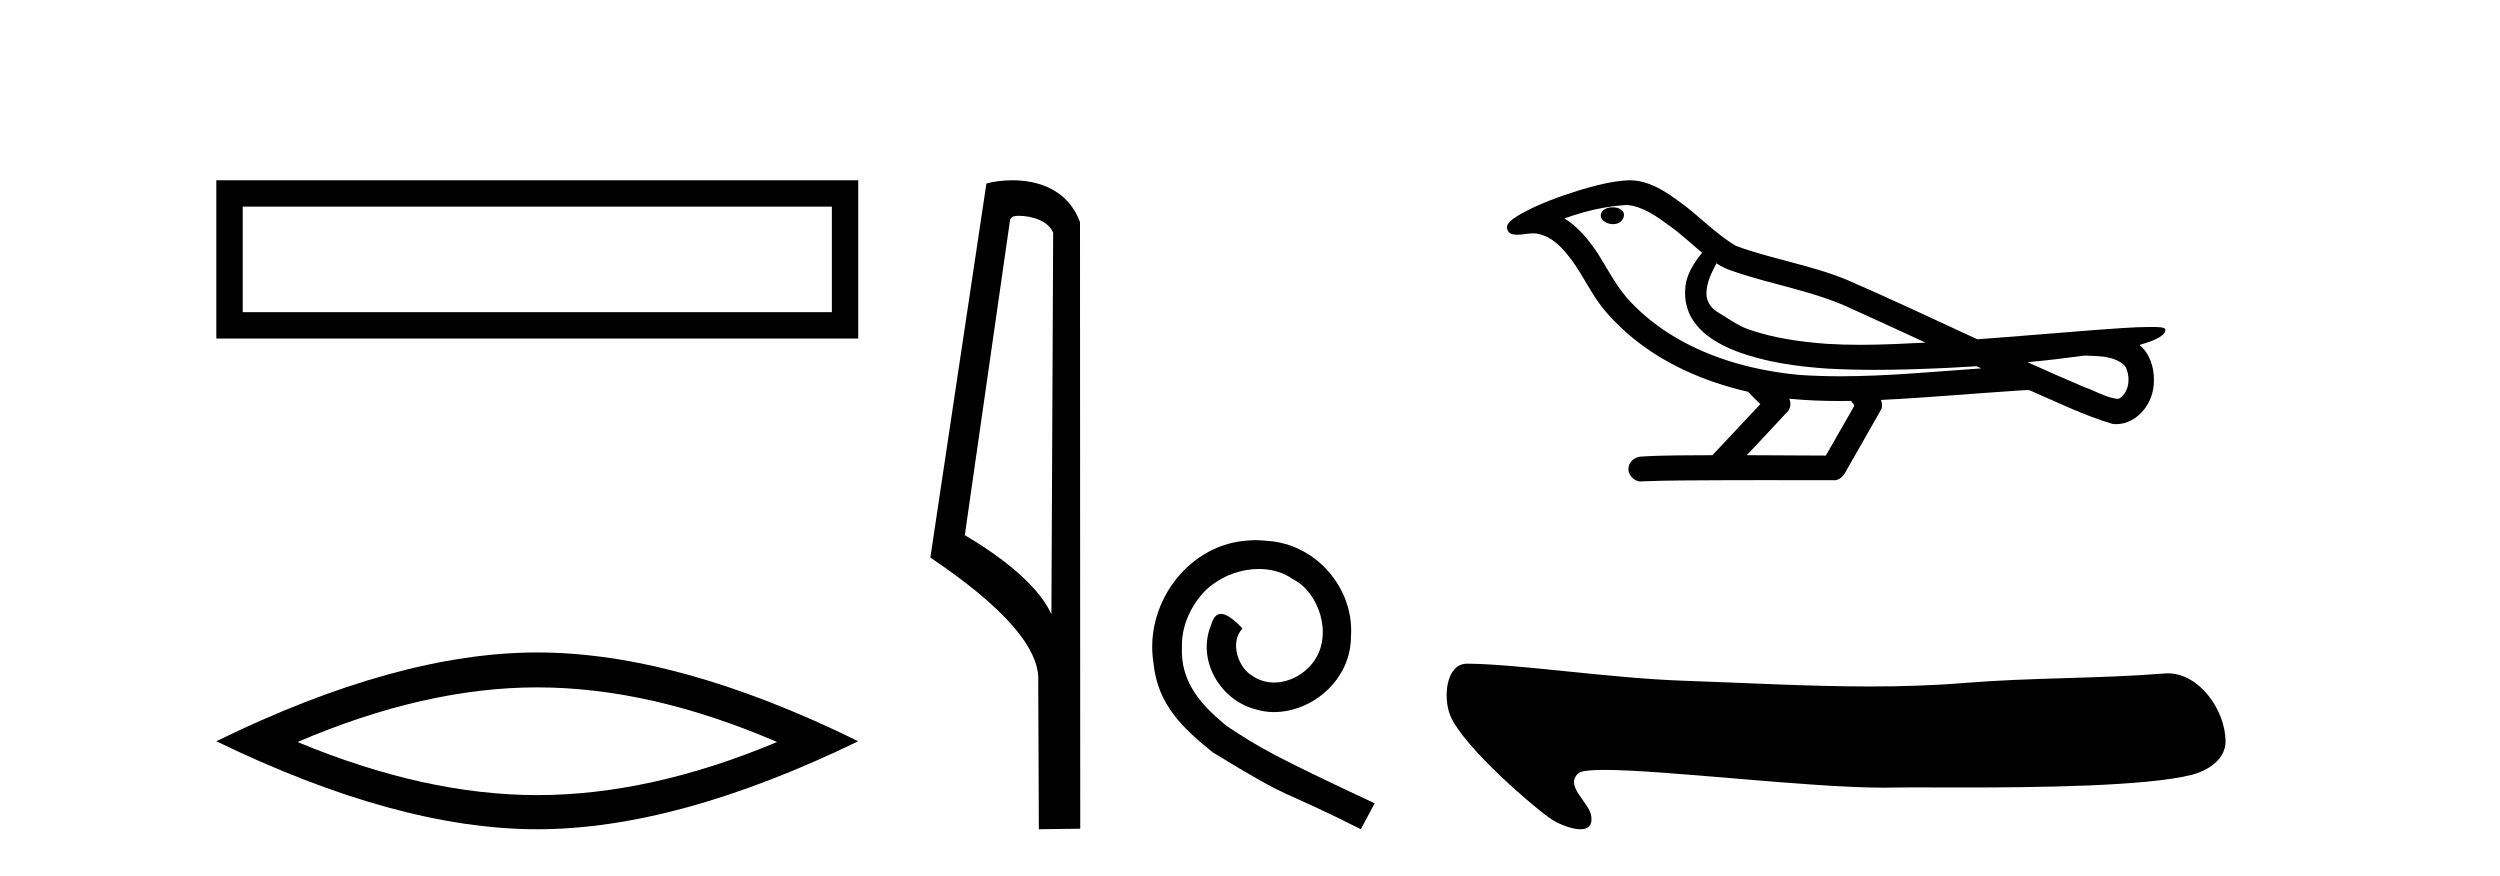 <?xml version='1.0' encoding='UTF-8' standalone='yes'?><svg xmlns='http://www.w3.org/2000/svg' xmlns:xlink='http://www.w3.org/1999/xlink' width='117.0' height='41.0' ><path d='M 10.124 8.437 L 10.124 15.844 L 40.166 15.844 L 40.166 8.437 L 10.124 8.437 M 38.931 9.67 L 38.931 14.609 L 11.359 14.609 L 11.359 9.67 L 38.931 9.67 Z' style='fill:#000000;stroke:none' /><path d='M 25.145 32.169 Q 30.436 32.169 36.367 34.726 Q 30.436 37.211 25.145 37.211 Q 19.89 37.211 13.924 34.726 Q 19.89 32.169 25.145 32.169 ZM 25.145 30.535 Q 18.611 30.535 10.124 34.69 Q 18.611 38.809 25.145 38.809 Q 31.679 38.809 40.166 34.69 Q 31.715 30.535 25.145 30.535 Z' style='fill:#000000;stroke:none' /><path d='M 47.676 10.1 C 48.301 10.1 49.065 10.34 49.288 10.89 L 49.206 28.751 L 49.206 28.751 C 48.889 28.034 47.948 26.699 45.153 25.046 L 47.275 10.263 C 47.375 10.157 47.372 10.1 47.676 10.1 ZM 49.206 28.751 L 49.206 28.751 C 49.206 28.751 49.206 28.751 49.206 28.751 L 49.206 28.751 L 49.206 28.751 ZM 47.379 8.437 C 46.901 8.437 46.47 8.505 46.164 8.588 L 43.541 26.094 C 44.929 27.044 48.742 29.648 48.59 31.91 L 48.618 38.809 L 50.555 38.783 L 50.544 10.393 C 49.968 8.837 48.537 8.437 47.379 8.437 Z' style='fill:#000000;stroke:none' /><path d='M 58.765 25.279 C 58.578 25.279 58.39 25.297 58.202 25.314 C 55.486 25.604 53.555 28.354 53.982 31.019 C 54.17 33.001 55.4 34.111 56.75 35.205 C 60.764 37.665 59.637 36.759 63.685 38.809 L 64.335 37.596 C 59.517 35.341 58.936 34.983 57.433 33.992 C 56.203 33.001 55.229 31.908 55.315 30.251 C 55.281 29.106 55.964 27.927 56.733 27.364 C 57.348 26.902 58.133 26.629 58.902 26.629 C 59.483 26.629 60.03 26.766 60.508 27.107 C 61.721 27.705 62.387 29.687 61.499 30.934 C 61.089 31.532 60.354 31.942 59.62 31.942 C 59.261 31.942 58.902 31.839 58.595 31.617 C 57.98 31.276 57.518 30.08 58.15 29.414 C 57.86 29.106 57.45 28.73 57.143 28.73 C 56.938 28.73 56.784 28.884 56.681 29.243 C 55.998 30.883 57.091 32.745 58.731 33.189 C 59.022 33.274 59.312 33.326 59.603 33.326 C 61.482 33.326 63.224 31.754 63.224 29.807 C 63.395 27.534 61.584 25.45 59.312 25.314 C 59.141 25.297 58.953 25.279 58.765 25.279 Z' style='fill:#000000;stroke:none' /><path d='M 75.482 9.703 C 75.469 9.703 75.457 9.703 75.444 9.703 C 75.234 9.704 74.991 9.794 74.924 10.011 C 74.868 10.224 75.069 10.402 75.256 10.452 C 75.33 10.478 75.41 10.491 75.49 10.491 C 75.661 10.491 75.83 10.428 75.927 10.283 C 76.028 10.149 76.04 9.917 75.877 9.825 C 75.77 9.728 75.623 9.703 75.482 9.703 ZM 80.33 12.322 L 80.345 12.331 L 80.354 12.337 C 80.592 12.496 80.852 12.615 81.126 12.698 C 82.975 13.339 84.947 13.628 86.722 14.48 C 87.856 14.991 88.984 15.513 90.113 16.035 C 89.094 16.086 88.073 16.137 87.053 16.137 C 86.528 16.137 86.003 16.123 85.478 16.09 C 84.244 15.997 83.001 15.825 81.83 15.413 C 81.29 15.227 80.835 14.866 80.347 14.584 C 80.06 14.401 79.854 14.082 79.86 13.735 C 79.863 13.228 80.1 12.76 80.33 12.322 ZM 76.132 9.594 L 76.149 9.595 L 76.151 9.595 C 76.904 9.661 77.531 10.13 78.123 10.561 C 78.67 10.941 79.145 11.407 79.66 11.828 C 79.268 12.313 78.901 12.869 78.87 13.512 C 78.826 14.04 78.951 14.582 79.253 15.018 C 79.717 15.708 80.477 16.129 81.236 16.428 C 82.612 16.951 84.087 17.155 85.55 17.252 C 86.282 17.292 87.016 17.309 87.749 17.309 C 88.904 17.309 90.06 17.268 91.214 17.214 C 91.645 17.192 92.076 17.168 92.506 17.14 C 92.552 17.173 92.805 17.245 92.665 17.245 C 92.663 17.245 92.661 17.245 92.659 17.245 C 90.49 17.395 88.317 17.609 86.142 17.609 C 85.488 17.609 84.834 17.59 84.18 17.544 C 81.976 17.332 79.772 16.717 77.915 15.479 C 77.254 15.033 76.639 14.514 76.115 13.912 C 75.59 13.293 75.217 12.56 74.786 11.875 C 74.362 11.241 73.87 10.631 73.219 10.221 C 74.157 9.886 75.135 9.647 76.132 9.594 ZM 97.564 16.641 L 97.575 16.642 C 98.14 16.667 98.75 16.646 99.245 16.958 C 99.378 17.035 99.49 17.15 99.532 17.303 C 99.701 17.747 99.625 18.335 99.218 18.626 C 99.183 18.656 99.142 18.665 99.1 18.665 C 99.027 18.665 98.949 18.637 98.88 18.631 C 98.42 18.525 98.008 18.276 97.562 18.125 C 96.665 17.743 95.774 17.351 94.886 16.951 C 95.781 16.868 96.674 16.762 97.564 16.641 ZM 83.737 18.66 C 83.756 18.662 83.775 18.664 83.794 18.666 C 84.56 18.738 85.329 18.767 86.099 18.767 C 86.277 18.767 86.455 18.766 86.632 18.763 C 86.667 18.851 86.816 18.933 86.762 19.026 C 86.325 19.791 85.887 20.556 85.45 21.321 C 84.216 21.311 82.983 21.306 81.749 21.303 C 82.395 20.611 83.049 19.926 83.688 19.229 C 83.808 19.067 83.82 18.841 83.737 18.66 ZM 76.271 8.437 C 76.252 8.437 76.233 8.437 76.213 8.438 C 75.422 8.473 74.653 8.685 73.898 8.908 C 72.96 9.202 72.026 9.54 71.166 10.017 C 70.941 10.158 70.682 10.29 70.548 10.528 C 70.474 10.702 70.591 10.925 70.779 10.96 C 70.859 10.978 70.938 10.985 71.018 10.985 C 71.262 10.985 71.508 10.92 71.752 10.92 C 71.844 10.92 71.936 10.93 72.027 10.955 C 72.602 11.084 73.044 11.52 73.396 11.967 C 73.946 12.642 74.308 13.447 74.814 14.153 C 75.193 14.693 75.665 15.158 76.154 15.598 C 77.752 16.996 79.751 17.865 81.81 18.335 C 81.992 18.536 82.19 18.722 82.384 18.913 C 81.637 19.71 80.89 20.506 80.142 21.303 C 79.018 21.313 77.891 21.297 76.768 21.37 C 76.5 21.402 76.246 21.602 76.215 21.88 C 76.165 22.215 76.466 22.534 76.797 22.534 C 76.826 22.534 76.856 22.531 76.885 22.526 C 78.092 22.476 79.301 22.485 80.51 22.475 C 81.161 22.472 81.812 22.471 82.463 22.471 C 83.602 22.471 84.741 22.474 85.88 22.475 C 86.129 22.448 86.309 22.241 86.406 22.025 C 86.949 21.069 87.503 20.119 88.039 19.16 C 88.102 19.02 88.089 18.855 88.027 18.717 C 90.183 18.612 92.332 18.416 94.486 18.277 C 94.61 18.277 94.738 18.254 94.862 18.254 C 94.903 18.254 94.943 18.257 94.982 18.263 C 96.267 18.818 97.53 19.446 98.877 19.841 C 98.933 19.848 98.988 19.851 99.043 19.851 C 99.554 19.851 100.036 19.563 100.342 19.165 C 100.652 18.779 100.81 18.287 100.803 17.794 C 100.812 17.184 100.606 16.54 100.128 16.143 C 100.497 16.03 100.89 15.928 101.197 15.686 C 101.277 15.618 101.373 15.504 101.329 15.393 C 101.228 15.301 101.07 15.323 100.943 15.305 C 100.85 15.303 100.758 15.302 100.665 15.302 C 99.819 15.302 98.975 15.381 98.132 15.437 C 96.268 15.58 94.405 15.743 92.54 15.879 C 90.509 14.942 88.483 13.985 86.433 13.095 C 84.759 12.407 82.95 12.131 81.255 11.513 C 80.247 10.924 79.464 10.037 78.507 9.375 C 77.853 8.895 77.109 8.437 76.271 8.437 Z' style='fill:#000000;stroke:none' /><path d='M 68.663 31.06 C 67.668 31.06 67.531 32.64 67.869 33.477 C 68.475 34.976 72.009 37.98 72.67 38.381 C 72.968 38.563 73.542 38.809 73.964 38.809 C 74.299 38.809 74.539 38.654 74.47 38.188 C 74.374 37.537 73.196 36.784 73.872 36.188 C 73.998 36.076 74.432 36.031 75.082 36.031 C 77.872 36.031 84.642 36.863 88.155 36.863 C 88.334 36.863 88.504 36.861 88.665 36.857 C 88.838 36.852 89.108 36.85 89.456 36.85 C 90.064 36.85 90.91 36.855 91.888 36.855 C 95.331 36.855 100.414 36.797 102.537 36.271 C 103.323 36.077 104.168 35.542 104.156 34.678 C 104.134 33.189 102.898 31.512 101.461 31.512 C 101.412 31.512 101.363 31.514 101.313 31.518 C 98.229 31.766 95.066 31.706 91.959 31.961 C 90.478 32.083 88.996 32.127 87.513 32.127 C 84.611 32.127 81.707 31.957 78.805 31.859 C 75.385 31.744 71.055 31.075 68.668 31.06 C 68.666 31.06 68.665 31.06 68.663 31.06 Z' style='fill:#000000;stroke:none' /></svg>